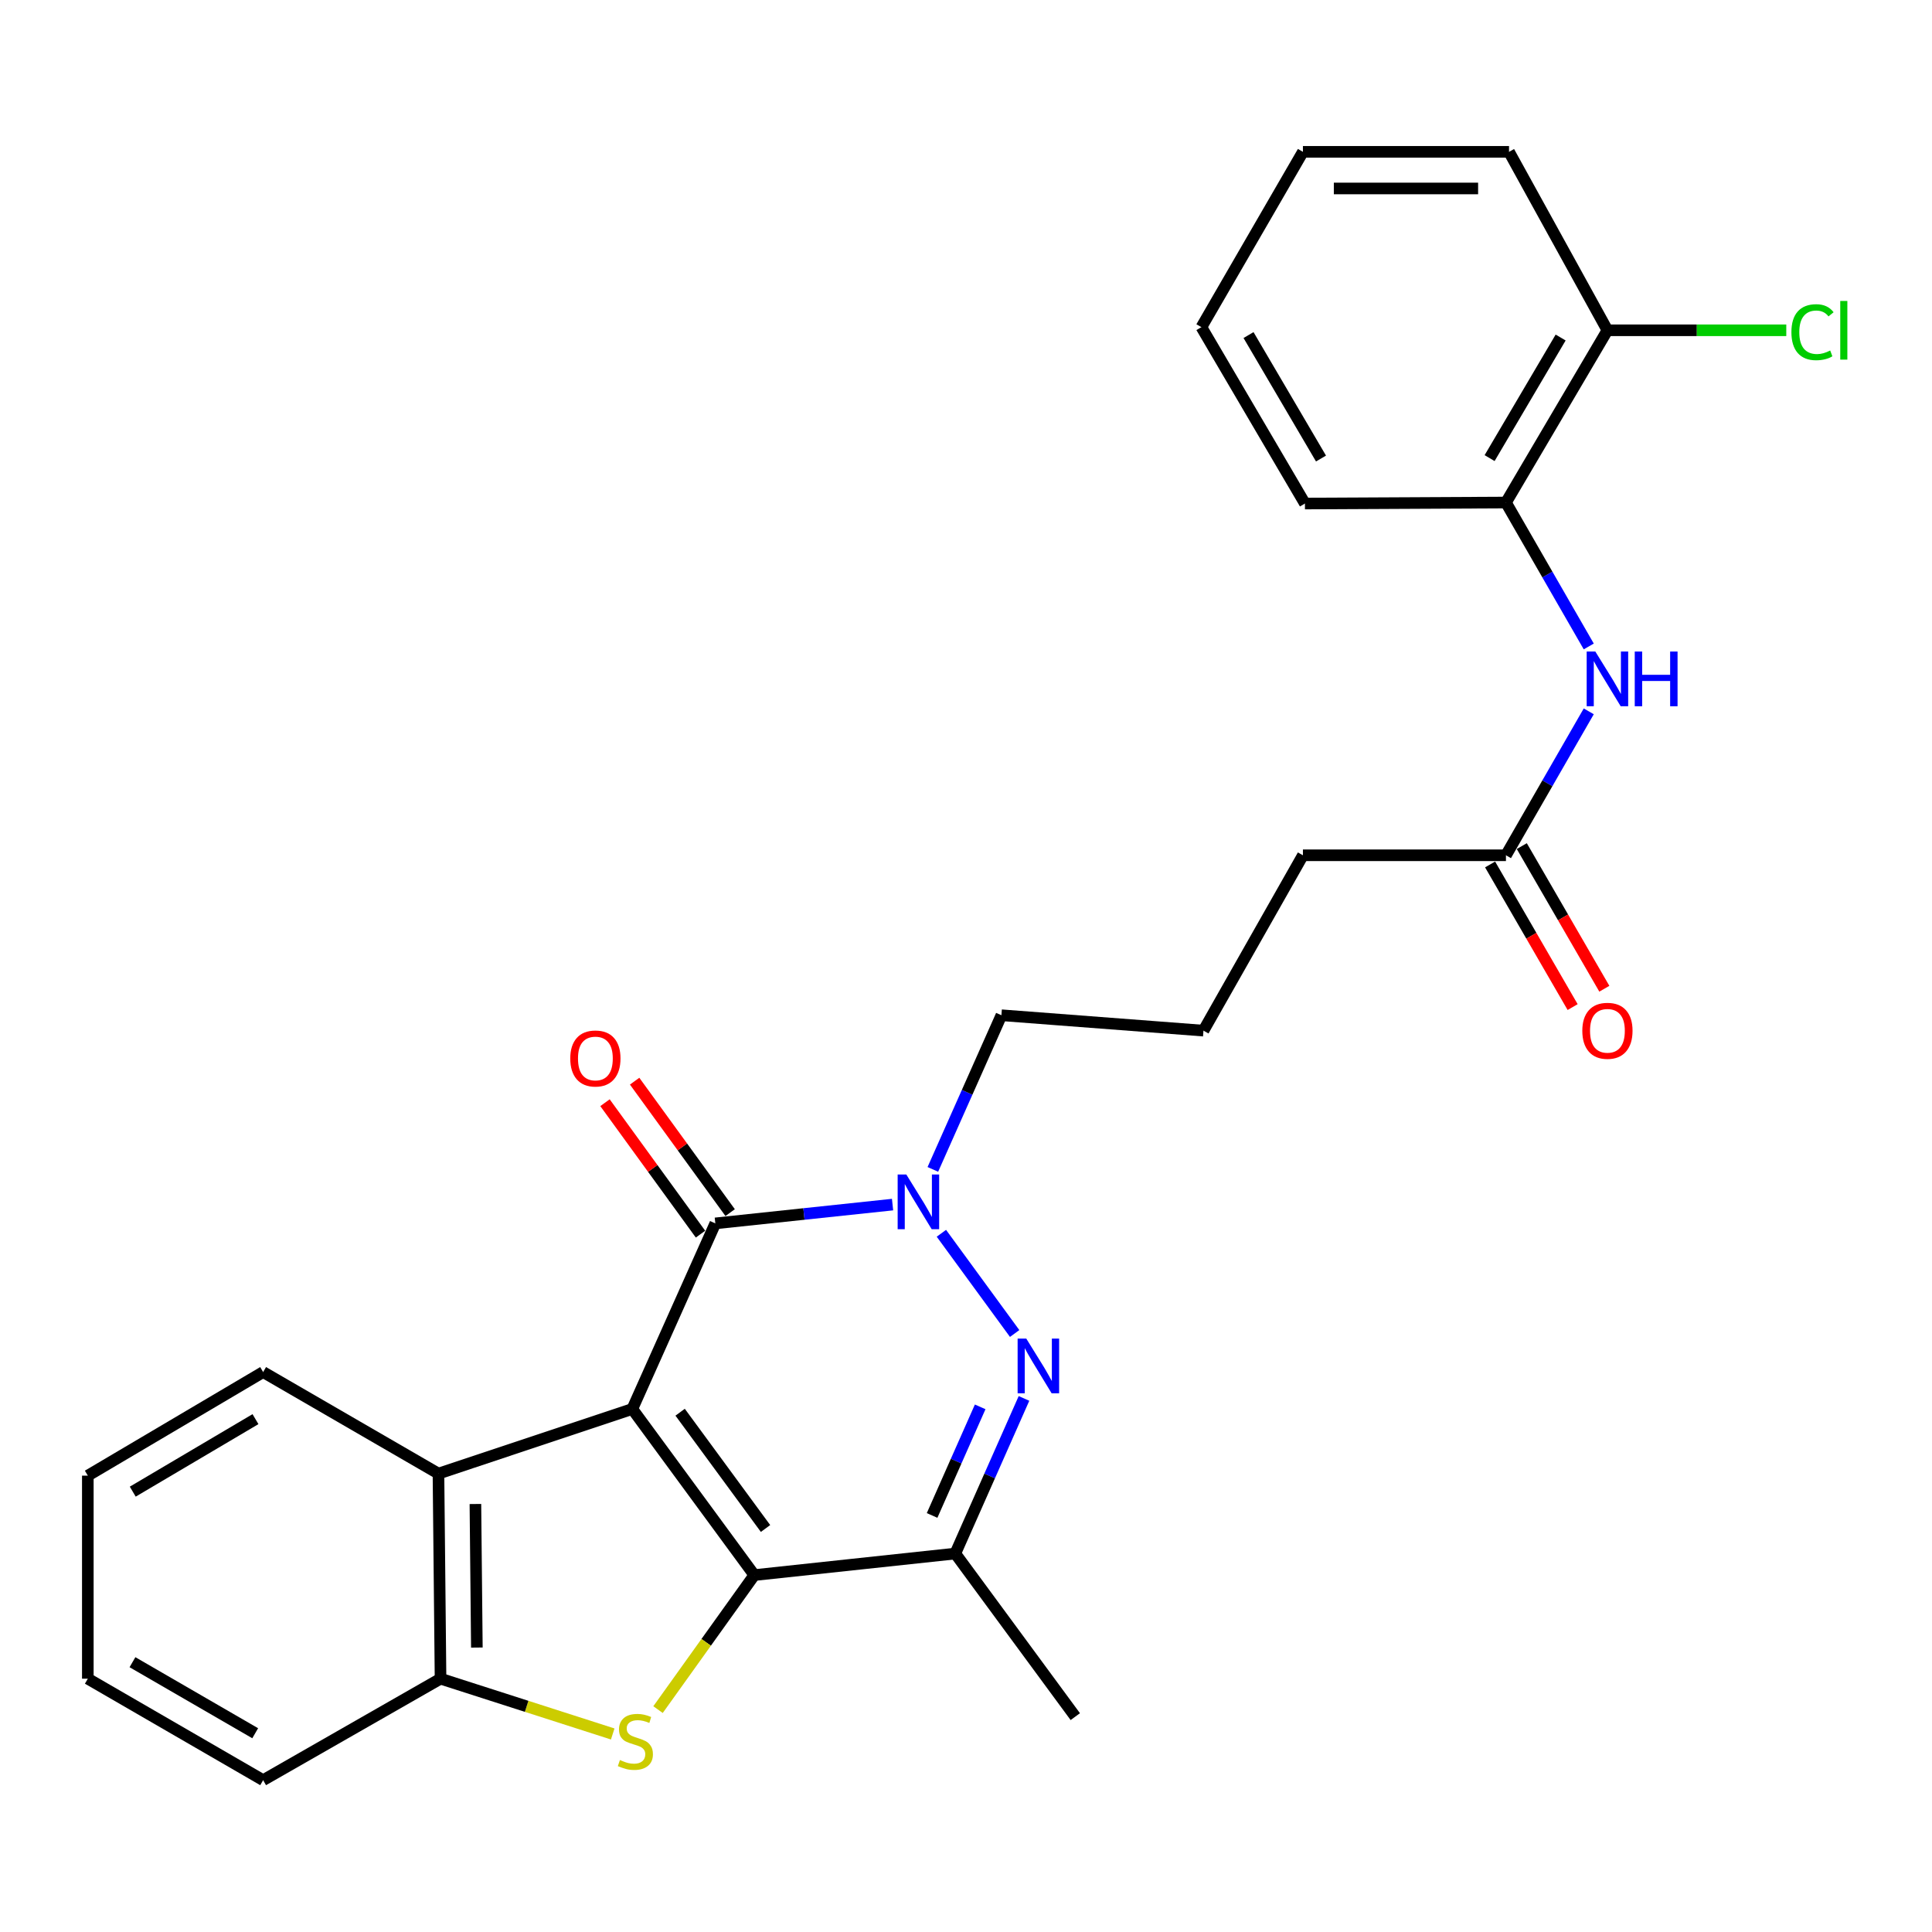 <?xml version='1.0' encoding='iso-8859-1'?>
<svg version='1.1' baseProfile='full'
              xmlns='http://www.w3.org/2000/svg'
                      xmlns:rdkit='http://www.rdkit.org/xml'
                      xmlns:xlink='http://www.w3.org/1999/xlink'
                  xml:space='preserve'
width='1000px' height='1000px' viewBox='0 0 1000 1000'>
<!-- END OF HEADER -->
<rect style='opacity:1.0;fill:#FFFFFF;stroke:none' width='1000' height='1000' x='0' y='0'> </rect>
<path class='bond-0' d='M 327.281,729.289 L 390.426,815.264' style='fill:none;fill-rule:evenodd;stroke:#000000;stroke-width:6px;stroke-linecap:butt;stroke-linejoin:miter;stroke-opacity:1' />
<path class='bond-0' d='M 352.036,730.961 L 396.238,791.143' style='fill:none;fill-rule:evenodd;stroke:#000000;stroke-width:6px;stroke-linecap:butt;stroke-linejoin:miter;stroke-opacity:1' />
<path class='bond-1' d='M 327.281,729.289 L 370.252,633.223' style='fill:none;fill-rule:evenodd;stroke:#000000;stroke-width:6px;stroke-linecap:butt;stroke-linejoin:miter;stroke-opacity:1' />
<path class='bond-6' d='M 327.281,729.289 L 226.948,762.737' style='fill:none;fill-rule:evenodd;stroke:#000000;stroke-width:6px;stroke-linecap:butt;stroke-linejoin:miter;stroke-opacity:1' />
<path class='bond-3' d='M 390.426,815.264 L 365.511,850.076' style='fill:none;fill-rule:evenodd;stroke:#000000;stroke-width:6px;stroke-linecap:butt;stroke-linejoin:miter;stroke-opacity:1' />
<path class='bond-3' d='M 365.511,850.076 L 340.596,884.889' style='fill:none;fill-rule:evenodd;stroke:#CCCC00;stroke-width:6px;stroke-linecap:butt;stroke-linejoin:miter;stroke-opacity:1' />
<path class='bond-5' d='M 390.426,815.264 L 494.457,804.118' style='fill:none;fill-rule:evenodd;stroke:#000000;stroke-width:6px;stroke-linecap:butt;stroke-linejoin:miter;stroke-opacity:1' />
<path class='bond-4' d='M 370.252,633.223 L 416.119,628.359' style='fill:none;fill-rule:evenodd;stroke:#000000;stroke-width:6px;stroke-linecap:butt;stroke-linejoin:miter;stroke-opacity:1' />
<path class='bond-4' d='M 416.119,628.359 L 461.986,623.496' style='fill:none;fill-rule:evenodd;stroke:#0000FF;stroke-width:6px;stroke-linecap:butt;stroke-linejoin:miter;stroke-opacity:1' />
<path class='bond-11' d='M 377.923,627.649 L 353.204,593.631' style='fill:none;fill-rule:evenodd;stroke:#000000;stroke-width:6px;stroke-linecap:butt;stroke-linejoin:miter;stroke-opacity:1' />
<path class='bond-11' d='M 353.204,593.631 L 328.485,559.613' style='fill:none;fill-rule:evenodd;stroke:#FF0000;stroke-width:6px;stroke-linecap:butt;stroke-linejoin:miter;stroke-opacity:1' />
<path class='bond-11' d='M 362.582,638.796 L 337.863,604.778' style='fill:none;fill-rule:evenodd;stroke:#000000;stroke-width:6px;stroke-linecap:butt;stroke-linejoin:miter;stroke-opacity:1' />
<path class='bond-11' d='M 337.863,604.778 L 313.144,570.759' style='fill:none;fill-rule:evenodd;stroke:#FF0000;stroke-width:6px;stroke-linecap:butt;stroke-linejoin:miter;stroke-opacity:1' />
<path class='bond-2' d='M 525.185,690.218 L 487.263,638.347' style='fill:none;fill-rule:evenodd;stroke:#0000FF;stroke-width:6px;stroke-linecap:butt;stroke-linejoin:miter;stroke-opacity:1' />
<path class='bond-28' d='M 530.014,723.824 L 512.236,763.971' style='fill:none;fill-rule:evenodd;stroke:#0000FF;stroke-width:6px;stroke-linecap:butt;stroke-linejoin:miter;stroke-opacity:1' />
<path class='bond-28' d='M 512.236,763.971 L 494.457,804.118' style='fill:none;fill-rule:evenodd;stroke:#000000;stroke-width:6px;stroke-linecap:butt;stroke-linejoin:miter;stroke-opacity:1' />
<path class='bond-28' d='M 507.342,728.19 L 494.897,756.293' style='fill:none;fill-rule:evenodd;stroke:#0000FF;stroke-width:6px;stroke-linecap:butt;stroke-linejoin:miter;stroke-opacity:1' />
<path class='bond-28' d='M 494.897,756.293 L 482.452,784.396' style='fill:none;fill-rule:evenodd;stroke:#000000;stroke-width:6px;stroke-linecap:butt;stroke-linejoin:miter;stroke-opacity:1' />
<path class='bond-27' d='M 317.144,897.504 L 272.583,883.195' style='fill:none;fill-rule:evenodd;stroke:#CCCC00;stroke-width:6px;stroke-linecap:butt;stroke-linejoin:miter;stroke-opacity:1' />
<path class='bond-27' d='M 272.583,883.195 L 228.022,868.886' style='fill:none;fill-rule:evenodd;stroke:#000000;stroke-width:6px;stroke-linecap:butt;stroke-linejoin:miter;stroke-opacity:1' />
<path class='bond-14' d='M 482.842,605.274 L 500.585,565.379' style='fill:none;fill-rule:evenodd;stroke:#0000FF;stroke-width:6px;stroke-linecap:butt;stroke-linejoin:miter;stroke-opacity:1' />
<path class='bond-14' d='M 500.585,565.379 L 518.329,525.484' style='fill:none;fill-rule:evenodd;stroke:#000000;stroke-width:6px;stroke-linecap:butt;stroke-linejoin:miter;stroke-opacity:1' />
<path class='bond-16' d='M 494.457,804.118 L 556.57,888.523' style='fill:none;fill-rule:evenodd;stroke:#000000;stroke-width:6px;stroke-linecap:butt;stroke-linejoin:miter;stroke-opacity:1' />
<path class='bond-7' d='M 226.948,762.737 L 228.022,868.886' style='fill:none;fill-rule:evenodd;stroke:#000000;stroke-width:6px;stroke-linecap:butt;stroke-linejoin:miter;stroke-opacity:1' />
<path class='bond-7' d='M 246.071,778.468 L 246.823,852.772' style='fill:none;fill-rule:evenodd;stroke:#000000;stroke-width:6px;stroke-linecap:butt;stroke-linejoin:miter;stroke-opacity:1' />
<path class='bond-17' d='M 226.948,762.737 L 136.201,710.179' style='fill:none;fill-rule:evenodd;stroke:#000000;stroke-width:6px;stroke-linecap:butt;stroke-linejoin:miter;stroke-opacity:1' />
<path class='bond-18' d='M 228.022,868.886 L 136.201,921.412' style='fill:none;fill-rule:evenodd;stroke:#000000;stroke-width:6px;stroke-linecap:butt;stroke-linejoin:miter;stroke-opacity:1' />
<path class='bond-8' d='M 822.34,368.19 L 800.908,405.44' style='fill:none;fill-rule:evenodd;stroke:#0000FF;stroke-width:6px;stroke-linecap:butt;stroke-linejoin:miter;stroke-opacity:1' />
<path class='bond-8' d='M 800.908,405.44 L 779.476,442.691' style='fill:none;fill-rule:evenodd;stroke:#000000;stroke-width:6px;stroke-linecap:butt;stroke-linejoin:miter;stroke-opacity:1' />
<path class='bond-9' d='M 822.339,334.603 L 800.908,297.358' style='fill:none;fill-rule:evenodd;stroke:#0000FF;stroke-width:6px;stroke-linecap:butt;stroke-linejoin:miter;stroke-opacity:1' />
<path class='bond-9' d='M 800.908,297.358 L 779.476,260.113' style='fill:none;fill-rule:evenodd;stroke:#000000;stroke-width:6px;stroke-linecap:butt;stroke-linejoin:miter;stroke-opacity:1' />
<path class='bond-12' d='M 779.476,260.113 L 832.002,170.957' style='fill:none;fill-rule:evenodd;stroke:#000000;stroke-width:6px;stroke-linecap:butt;stroke-linejoin:miter;stroke-opacity:1' />
<path class='bond-12' d='M 771.017,237.114 L 807.785,174.705' style='fill:none;fill-rule:evenodd;stroke:#000000;stroke-width:6px;stroke-linecap:butt;stroke-linejoin:miter;stroke-opacity:1' />
<path class='bond-21' d='M 779.476,260.113 L 675.434,260.629' style='fill:none;fill-rule:evenodd;stroke:#000000;stroke-width:6px;stroke-linecap:butt;stroke-linejoin:miter;stroke-opacity:1' />
<path class='bond-10' d='M 779.476,442.691 L 674.391,442.691' style='fill:none;fill-rule:evenodd;stroke:#000000;stroke-width:6px;stroke-linecap:butt;stroke-linejoin:miter;stroke-opacity:1' />
<path class='bond-13' d='M 771.27,447.44 L 792.631,484.353' style='fill:none;fill-rule:evenodd;stroke:#000000;stroke-width:6px;stroke-linecap:butt;stroke-linejoin:miter;stroke-opacity:1' />
<path class='bond-13' d='M 792.631,484.353 L 813.992,521.266' style='fill:none;fill-rule:evenodd;stroke:#FF0000;stroke-width:6px;stroke-linecap:butt;stroke-linejoin:miter;stroke-opacity:1' />
<path class='bond-13' d='M 787.682,437.942 L 809.043,474.855' style='fill:none;fill-rule:evenodd;stroke:#000000;stroke-width:6px;stroke-linecap:butt;stroke-linejoin:miter;stroke-opacity:1' />
<path class='bond-13' d='M 809.043,474.855 L 830.404,511.768' style='fill:none;fill-rule:evenodd;stroke:#FF0000;stroke-width:6px;stroke-linecap:butt;stroke-linejoin:miter;stroke-opacity:1' />
<path class='bond-15' d='M 832.002,170.957 L 878.29,170.957' style='fill:none;fill-rule:evenodd;stroke:#000000;stroke-width:6px;stroke-linecap:butt;stroke-linejoin:miter;stroke-opacity:1' />
<path class='bond-15' d='M 878.29,170.957 L 924.577,170.957' style='fill:none;fill-rule:evenodd;stroke:#00CC00;stroke-width:6px;stroke-linecap:butt;stroke-linejoin:miter;stroke-opacity:1' />
<path class='bond-22' d='M 832.002,170.957 L 781.067,78.588' style='fill:none;fill-rule:evenodd;stroke:#000000;stroke-width:6px;stroke-linecap:butt;stroke-linejoin:miter;stroke-opacity:1' />
<path class='bond-19' d='M 518.329,525.484 L 622.908,533.458' style='fill:none;fill-rule:evenodd;stroke:#000000;stroke-width:6px;stroke-linecap:butt;stroke-linejoin:miter;stroke-opacity:1' />
<path class='bond-23' d='M 136.201,710.179 L 45.455,763.791' style='fill:none;fill-rule:evenodd;stroke:#000000;stroke-width:6px;stroke-linecap:butt;stroke-linejoin:miter;stroke-opacity:1' />
<path class='bond-23' d='M 132.234,734.547 L 68.712,772.075' style='fill:none;fill-rule:evenodd;stroke:#000000;stroke-width:6px;stroke-linecap:butt;stroke-linejoin:miter;stroke-opacity:1' />
<path class='bond-29' d='M 136.201,921.412 L 45.455,868.886' style='fill:none;fill-rule:evenodd;stroke:#000000;stroke-width:6px;stroke-linecap:butt;stroke-linejoin:miter;stroke-opacity:1' />
<path class='bond-29' d='M 132.089,897.122 L 68.566,860.353' style='fill:none;fill-rule:evenodd;stroke:#000000;stroke-width:6px;stroke-linecap:butt;stroke-linejoin:miter;stroke-opacity:1' />
<path class='bond-20' d='M 622.908,533.458 L 674.391,442.691' style='fill:none;fill-rule:evenodd;stroke:#000000;stroke-width:6px;stroke-linecap:butt;stroke-linejoin:miter;stroke-opacity:1' />
<path class='bond-25' d='M 675.434,260.629 L 621.844,169.334' style='fill:none;fill-rule:evenodd;stroke:#000000;stroke-width:6px;stroke-linecap:butt;stroke-linejoin:miter;stroke-opacity:1' />
<path class='bond-25' d='M 683.749,237.335 L 646.236,173.429' style='fill:none;fill-rule:evenodd;stroke:#000000;stroke-width:6px;stroke-linecap:butt;stroke-linejoin:miter;stroke-opacity:1' />
<path class='bond-30' d='M 781.067,78.588 L 674.391,78.588' style='fill:none;fill-rule:evenodd;stroke:#000000;stroke-width:6px;stroke-linecap:butt;stroke-linejoin:miter;stroke-opacity:1' />
<path class='bond-30' d='M 765.065,97.55 L 690.393,97.55' style='fill:none;fill-rule:evenodd;stroke:#000000;stroke-width:6px;stroke-linecap:butt;stroke-linejoin:miter;stroke-opacity:1' />
<path class='bond-24' d='M 45.455,763.791 L 45.455,868.886' style='fill:none;fill-rule:evenodd;stroke:#000000;stroke-width:6px;stroke-linecap:butt;stroke-linejoin:miter;stroke-opacity:1' />
<path class='bond-26' d='M 621.844,169.334 L 674.391,78.588' style='fill:none;fill-rule:evenodd;stroke:#000000;stroke-width:6px;stroke-linecap:butt;stroke-linejoin:miter;stroke-opacity:1' />
<path  class='atom-3' d='M 531.2 692.848
L 540.48 707.848
Q 541.4 709.328, 542.88 712.008
Q 544.36 714.688, 544.44 714.848
L 544.44 692.848
L 548.2 692.848
L 548.2 721.168
L 544.32 721.168
L 534.36 704.768
Q 533.2 702.848, 531.96 700.648
Q 530.76 698.448, 530.4 697.768
L 530.4 721.168
L 526.72 721.168
L 526.72 692.848
L 531.2 692.848
' fill='#0000FF'/>
<path  class='atom-4' d='M 320.872 910.99
Q 321.192 911.11, 322.512 911.67
Q 323.832 912.23, 325.272 912.59
Q 326.752 912.91, 328.192 912.91
Q 330.872 912.91, 332.432 911.63
Q 333.992 910.31, 333.992 908.03
Q 333.992 906.47, 333.192 905.51
Q 332.432 904.55, 331.232 904.03
Q 330.032 903.51, 328.032 902.91
Q 325.512 902.15, 323.992 901.43
Q 322.512 900.71, 321.432 899.19
Q 320.392 897.67, 320.392 895.11
Q 320.392 891.55, 322.792 889.35
Q 325.232 887.15, 330.032 887.15
Q 333.312 887.15, 337.032 888.71
L 336.112 891.79
Q 332.712 890.39, 330.152 890.39
Q 327.392 890.39, 325.872 891.55
Q 324.352 892.67, 324.392 894.63
Q 324.392 896.15, 325.152 897.07
Q 325.952 897.99, 327.072 898.51
Q 328.232 899.03, 330.152 899.63
Q 332.712 900.43, 334.232 901.23
Q 335.752 902.03, 336.832 903.67
Q 337.952 905.27, 337.952 908.03
Q 337.952 911.95, 335.312 914.07
Q 332.712 916.15, 328.352 916.15
Q 325.832 916.15, 323.912 915.59
Q 322.032 915.07, 319.792 914.15
L 320.872 910.99
' fill='#CCCC00'/>
<path  class='atom-5' d='M 469.108 607.917
L 478.388 622.917
Q 479.308 624.397, 480.788 627.077
Q 482.268 629.757, 482.348 629.917
L 482.348 607.917
L 486.108 607.917
L 486.108 636.237
L 482.228 636.237
L 472.268 619.837
Q 471.108 617.917, 469.868 615.717
Q 468.668 613.517, 468.308 612.837
L 468.308 636.237
L 464.628 636.237
L 464.628 607.917
L 469.108 607.917
' fill='#0000FF'/>
<path  class='atom-9' d='M 825.742 337.236
L 835.022 352.236
Q 835.942 353.716, 837.422 356.396
Q 838.902 359.076, 838.982 359.236
L 838.982 337.236
L 842.742 337.236
L 842.742 365.556
L 838.862 365.556
L 828.902 349.156
Q 827.742 347.236, 826.502 345.036
Q 825.302 342.836, 824.942 342.156
L 824.942 365.556
L 821.262 365.556
L 821.262 337.236
L 825.742 337.236
' fill='#0000FF'/>
<path  class='atom-9' d='M 846.142 337.236
L 849.982 337.236
L 849.982 349.276
L 864.462 349.276
L 864.462 337.236
L 868.302 337.236
L 868.302 365.556
L 864.462 365.556
L 864.462 352.476
L 849.982 352.476
L 849.982 365.556
L 846.142 365.556
L 846.142 337.236
' fill='#0000FF'/>
<path  class='atom-12' d='M 295.171 547.866
Q 295.171 541.066, 298.531 537.266
Q 301.891 533.466, 308.171 533.466
Q 314.451 533.466, 317.811 537.266
Q 321.171 541.066, 321.171 547.866
Q 321.171 554.746, 317.771 558.666
Q 314.371 562.546, 308.171 562.546
Q 301.931 562.546, 298.531 558.666
Q 295.171 554.786, 295.171 547.866
M 308.171 559.346
Q 312.491 559.346, 314.811 556.466
Q 317.171 553.546, 317.171 547.866
Q 317.171 542.306, 314.811 539.506
Q 312.491 536.666, 308.171 536.666
Q 303.851 536.666, 301.491 539.466
Q 299.171 542.266, 299.171 547.866
Q 299.171 553.586, 301.491 556.466
Q 303.851 559.346, 308.171 559.346
' fill='#FF0000'/>
<path  class='atom-14' d='M 819.002 533.538
Q 819.002 526.738, 822.362 522.938
Q 825.722 519.138, 832.002 519.138
Q 838.282 519.138, 841.642 522.938
Q 845.002 526.738, 845.002 533.538
Q 845.002 540.418, 841.602 544.338
Q 838.202 548.218, 832.002 548.218
Q 825.762 548.218, 822.362 544.338
Q 819.002 540.458, 819.002 533.538
M 832.002 545.018
Q 836.322 545.018, 838.642 542.138
Q 841.002 539.218, 841.002 533.538
Q 841.002 527.978, 838.642 525.178
Q 836.322 522.338, 832.002 522.338
Q 827.682 522.338, 825.322 525.138
Q 823.002 527.938, 823.002 533.538
Q 823.002 539.258, 825.322 542.138
Q 827.682 545.018, 832.002 545.018
' fill='#FF0000'/>
<path  class='atom-16' d='M 927.231 171.937
Q 927.231 164.897, 930.511 161.217
Q 933.831 157.497, 940.111 157.497
Q 945.951 157.497, 949.071 161.617
L 946.431 163.777
Q 944.151 160.777, 940.111 160.777
Q 935.831 160.777, 933.551 163.657
Q 931.311 166.497, 931.311 171.937
Q 931.311 177.537, 933.631 180.417
Q 935.991 183.297, 940.551 183.297
Q 943.671 183.297, 947.311 181.417
L 948.431 184.417
Q 946.951 185.377, 944.711 185.937
Q 942.471 186.497, 939.991 186.497
Q 933.831 186.497, 930.511 182.737
Q 927.231 178.977, 927.231 171.937
' fill='#00CC00'/>
<path  class='atom-16' d='M 952.511 155.777
L 956.191 155.777
L 956.191 186.137
L 952.511 186.137
L 952.511 155.777
' fill='#00CC00'/>
</svg>
